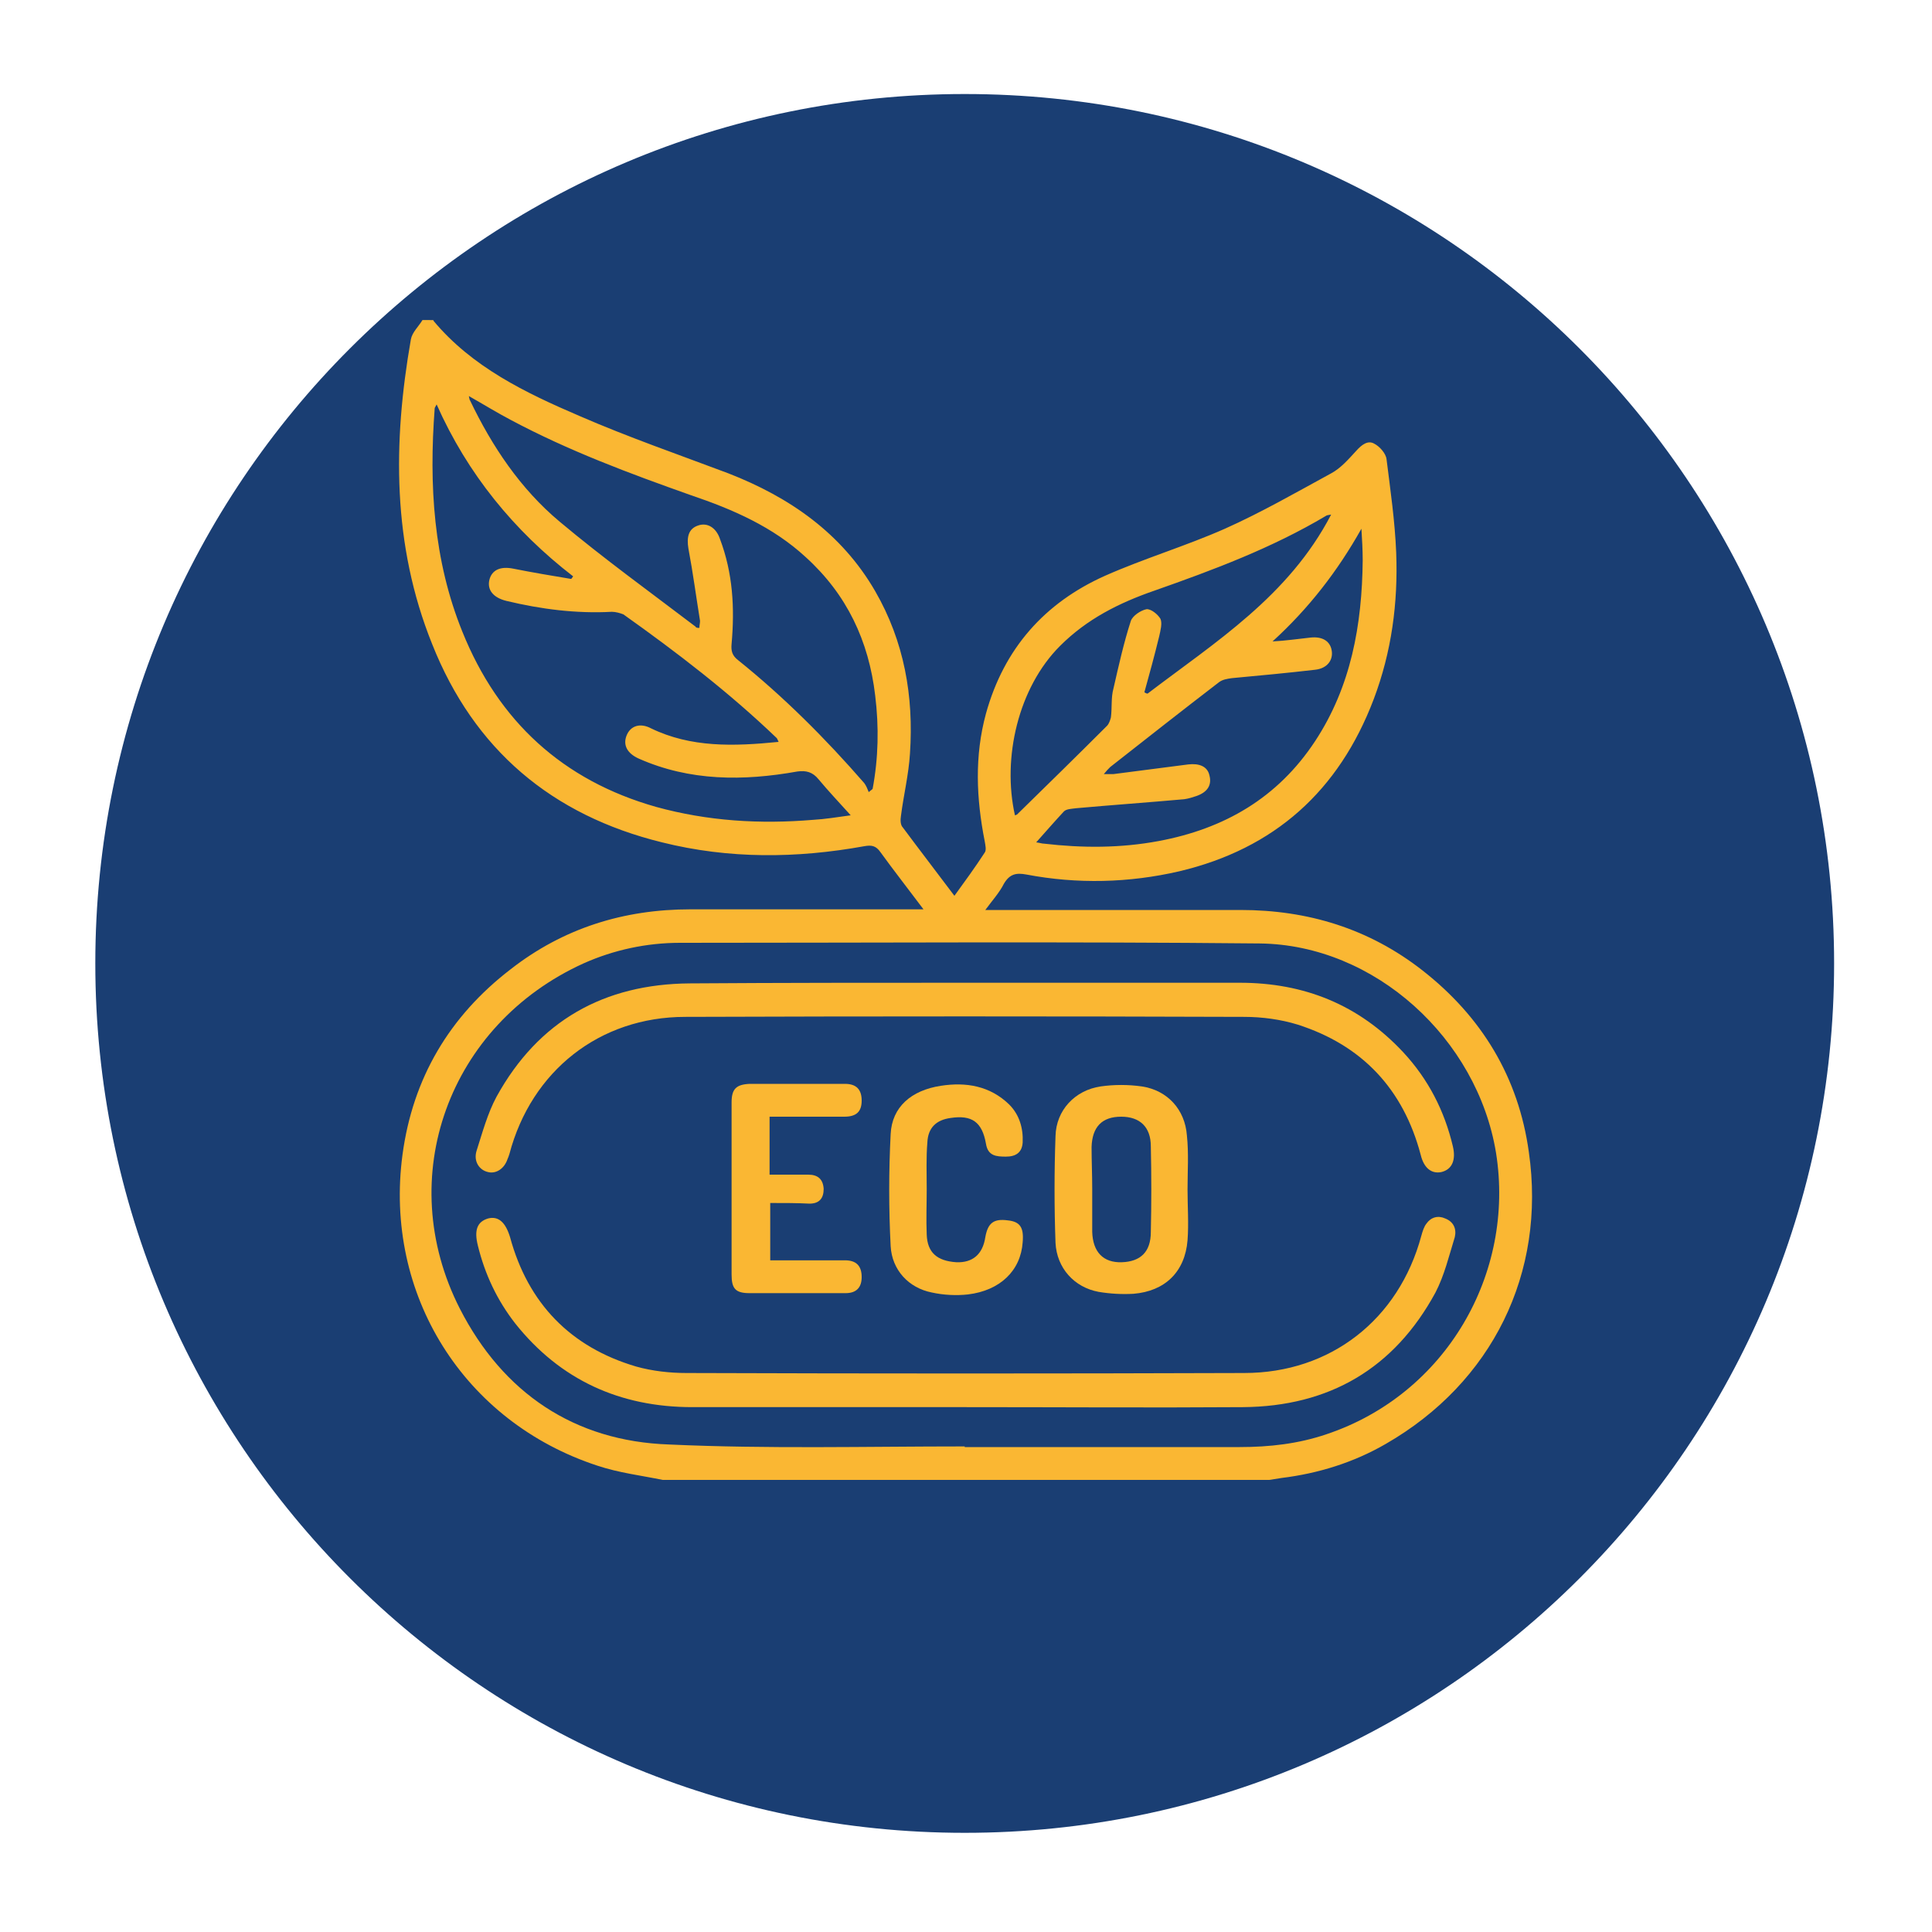 <?xml version="1.0" encoding="utf-8"?>
<!-- Generator: Adobe Illustrator 27.3.0, SVG Export Plug-In . SVG Version: 6.00 Build 0)  -->
<svg version="1.1" id="Livello_1" xmlns="http://www.w3.org/2000/svg" xmlns:xlink="http://www.w3.org/1999/xlink" x="0px" y="0px"
	 viewBox="0 0 300 300" style="enable-background:new 0 0 300 300;" xml:space="preserve">
<style type="text/css">
	.st0{clip-path:url(#SVGID_00000163070874319709123600000001149397842751914627_);fill:#1A3E73;}
	.st1{clip-path:url(#SVGID_00000163070874319709123600000001149397842751914627_);fill:#FAB733;}
</style>
<g>
	<defs>
		<rect id="SVGID_1_" x="14.8" y="14.6" width="270" height="270"/>
	</defs>
	<clipPath id="SVGID_00000043450534877848678080000005091968366452289699_">
		<use xlink:href="#SVGID_1_"  style="overflow:visible;"/>
	</clipPath>
	<path style="clip-path:url(#SVGID_00000043450534877848678080000005091968366452289699_);fill:#1A3E73;" d="M149.8,284.6
		c74.6,0,135-60.4,135-135s-60.4-135-135-135s-135,60.4-135,135S75.3,284.6,149.8,284.6"/>
	<path style="clip-path:url(#SVGID_00000043450534877848678080000005091968366452289699_);fill:#FAB733;" d="M206.7,79.9
		c-0.5,0.1-0.7,0.1-0.8,0.2c-8.4,5-17.5,8.4-26.6,11.6c-5.5,1.9-10.5,4.4-14.7,8.6c-6.5,6.5-9,17.4-7,26.3c0.1,0,0.2-0.1,0.3-0.1
		c4.7-4.6,9.4-9.2,14-13.8c0.3-0.3,0.5-0.9,0.6-1.3c0.2-1.5,0-3.1,0.4-4.5c0.8-3.5,1.6-7.1,2.7-10.5c0.3-0.8,1.5-1.6,2.4-1.8
		c0.7-0.1,1.8,0.8,2.2,1.5c0.3,0.7,0,1.8-0.2,2.7c-0.7,2.9-1.5,5.8-2.3,8.7c0.2,0.1,0.3,0.2,0.5,0.2
		C188.7,99.7,200.1,92.6,206.7,79.9 M160.9,130.8c0.7,0.1,0.9,0.2,1.2,0.2c6,0.7,11.9,0.7,17.8-0.4c10.2-1.9,18.5-6.7,24.3-15.5
		c5.6-8.5,7.3-18.1,7.4-28.1c0-1.6-0.1-3.3-0.2-4.9c-3.7,6.6-8.2,12.4-13.8,17.5c2-0.1,4-0.4,5.9-0.6c1.9-0.2,3.1,0.6,3.3,2.1
		c0.2,1.4-0.7,2.7-2.6,2.9c-4.3,0.5-8.6,0.9-12.9,1.3c-0.7,0.1-1.5,0.2-2.1,0.7c-5.6,4.3-11.2,8.7-16.8,13.1c-0.3,0.3-0.6,0.6-1,1.1
		c0.7,0,1.1,0,1.5,0c3.9-0.5,7.8-1,11.6-1.5c1.7-0.2,3,0.3,3.3,1.7c0.4,1.5-0.3,2.6-2,3.2c-0.6,0.2-1.2,0.4-1.9,0.5
		c-5.6,0.5-11.2,0.9-16.8,1.4c-0.7,0.1-1.5,0.1-1.9,0.5C163.9,127.4,162.5,129,160.9,130.8 M108.6,97.5c0-0.4,0.1-0.7,0.1-1.1
		c-0.6-3.7-1.1-7.5-1.8-11.2c-0.3-1.8,0-3.1,1.5-3.6c1.4-0.5,2.8,0.3,3.4,2.1c2,5.3,2.3,10.7,1.8,16.3c-0.1,1.1,0.1,1.8,1,2.5
		c7.1,5.7,13.6,12.2,19.6,19.1c0.3,0.4,0.5,0.9,0.7,1.4c0.2-0.2,0.4-0.3,0.6-0.5c0.9-4.8,1-9.6,0.4-14.5c-1-8.5-4.4-15.7-10.8-21.5
		c-5.1-4.7-11.3-7.4-17.8-9.6c-9.6-3.4-19-6.9-28-11.7c-2.1-1.1-4.2-2.4-6.5-3.7c0.1,0.4,0.1,0.6,0.2,0.7
		c3.4,7.1,7.8,13.7,13.9,18.8c6.8,5.7,14,10.9,21.1,16.3C108.1,97.5,108.3,97.5,108.6,97.5 M120.9,115.2c-0.2-0.4-0.2-0.5-0.3-0.6
		c-7.4-7.1-15.5-13.3-23.8-19.2C96.3,95.2,95.6,95,95,95c-5.5,0.3-11-0.4-16.4-1.7c-2-0.5-3-1.7-2.6-3.3c0.4-1.5,1.7-2.1,3.7-1.7
		c3,0.6,6,1.1,9,1.6c0.1-0.1,0.2-0.3,0.3-0.4c-9.2-7.1-16.4-15.9-21.2-26.7c-0.2,0.4-0.3,0.5-0.3,0.6c-0.9,11.9-0.2,23.6,4.3,34.7
		c5.6,13.9,15.6,23.1,30.1,27.2c8,2.2,16.1,2.7,24.4,2c1.8-0.1,3.6-0.4,5.8-0.7c-1.9-2.1-3.5-3.8-5-5.6c-0.9-1.1-1.9-1.4-3.3-1.2
		c-8.4,1.5-16.7,1.5-24.6-2c-1.8-0.8-2.5-2.1-1.9-3.6c0.6-1.5,2.1-2,3.8-1.1C107.3,116.1,113.9,115.9,120.9,115.2 M149.8,224.6
		c0,0,0,0.1,0,0.1c14.2,0,28.5,0,42.7,0c4.6,0,9.1-0.5,13.5-2c18.5-6.2,29.3-24.9,26.3-43.7c-2.9-17.7-18.8-32.3-36.7-32.5
		c-30-0.3-60-0.1-90-0.1c-5.2,0-10.3,1.1-15,3.2c-20.9,9.5-29.6,33.2-19.2,53.6c6.7,13.1,17.8,20.6,32.5,21.1
		C119.2,225,134.5,224.6,149.8,224.6 M67.3,49.8C73.3,57,81.6,61,90,64.6c7.6,3.3,15.4,6,23.1,8.9c9.5,3.7,17.6,9.3,22.8,18.3
		c4.5,7.8,6,16.3,5.4,25.2c-0.2,3.3-1,6.5-1.4,9.7c-0.1,0.6-0.1,1.4,0.3,1.8c2.6,3.5,5.3,7,8,10.6c1.6-2.2,3.2-4.4,4.7-6.7
		c0.3-0.4,0.1-1.2,0-1.8c-1.3-6.6-1.6-13.2,0.2-19.8c2.8-10.1,9.1-17.2,18.5-21.4c6.1-2.7,12.5-4.6,18.6-7.3
		c5.6-2.5,11-5.6,16.5-8.6c1.5-0.8,2.7-2.2,3.9-3.5c0.8-0.9,1.8-1.7,2.8-1.1c0.8,0.4,1.8,1.5,1.9,2.4c0.6,4.8,1.3,9.6,1.5,14.5
		c0.3,7.8-0.7,15.4-3.5,22.8c-5.4,14.2-15.4,23.2-30.2,26.7c-7.8,1.8-15.8,2-23.7,0.5c-1.6-0.3-2.6-0.1-3.5,1.4
		c-0.7,1.4-1.8,2.6-2.9,4.1h2.2c12.5,0,25,0,37.4,0c10.5,0,20,2.9,28.3,9.4c9.2,7.2,14.9,16.6,16.5,28.2
		c2.7,18.8-5.7,35.8-22.2,45.3c-5,2.9-10.5,4.6-16.2,5.3c-0.6,0.1-1.3,0.2-1.9,0.3h-94.2c-3.4-0.7-6.8-1.1-10.1-2.2
		c-20.8-6.8-33.2-26.6-30.3-48.3c1.6-11.9,7.3-21.5,16.8-28.8c8.2-6.4,17.6-9.3,27.9-9.3c11.3,0,22.6,0,33.9,0h2.3
		c-2.4-3.2-4.6-6-6.7-8.9c-0.7-1-1.4-1.1-2.5-0.9c-10.5,1.9-21,2-31.4-0.6c-17.1-4.2-29.2-14.4-35.7-30.8
		c-6.2-15.4-6.1-31.3-3.3-47.3c0.2-1.1,1.2-2,1.8-3H67.3z"/>
	<path style="clip-path:url(#SVGID_00000043450534877848678080000005091968366452289699_);fill:#FAB733;" d="M150,218.5
		c-14.2,0-28.3,0-42.5,0c-11.2,0-20.5-4.2-27.5-13c-2.8-3.6-4.7-7.6-5.8-12.1c-0.6-2.4-0.1-3.7,1.6-4.2c1.6-0.4,2.7,0.6,3.4,2.9
		c2.8,10.3,9.4,17.1,19.6,20.1c2.5,0.7,5.2,1,7.8,1c28.9,0.1,57.7,0.1,86.6,0c13.4,0,24-8.3,27.5-21.3c0.2-0.7,0.4-1.4,0.8-1.9
		c0.7-1,1.8-1.3,2.9-0.8c1.3,0.5,1.8,1.6,1.5,2.9c-0.9,2.9-1.6,5.9-3,8.6c-6.4,11.8-16.5,17.7-29.9,17.8
		C178.6,218.6,164.3,218.5,150,218.5"/>
	<path style="clip-path:url(#SVGID_00000043450534877848678080000005091968366452289699_);fill:#FAB733;" d="M149.8,152.6
		c14.2,0,28.5,0,42.7,0c10,0,18.5,3.4,25.4,10.8c3.9,4.2,6.4,9.1,7.7,14.6c0.5,2.1-0.1,3.6-1.8,4c-1.5,0.3-2.7-0.6-3.2-2.7
		c-2.7-10.2-9.1-17-19.1-20.2c-2.6-0.8-5.5-1.2-8.3-1.2c-28.9-0.1-57.9-0.1-86.8,0c-13.3,0-23.9,8.4-27.3,21.3
		c-0.1,0.3-0.2,0.6-0.3,0.8c-0.5,1.5-1.8,2.3-3,2c-1.4-0.3-2.3-1.7-1.8-3.3c0.9-2.8,1.7-5.8,3.1-8.4c6.5-11.8,16.7-17.5,30-17.6
		C121.4,152.6,135.6,152.6,149.8,152.6"/>
	<path style="clip-path:url(#SVGID_00000043450534877848678080000005091968366452289699_);fill:#FAB733;" d="M169.6,184.6
		c0,2.2,0,4.4,0,6.7c0.1,3.1,1.7,4.8,4.6,4.7c2.9-0.1,4.5-1.6,4.5-4.7c0.1-4.4,0.1-8.9,0-13.3c0-3-1.7-4.6-4.6-4.6
		c-3,0-4.5,1.6-4.6,4.7C169.5,180.3,169.6,182.4,169.6,184.6 M184.4,184.7c0,2.6,0.2,5.3,0,7.9c-0.4,4.9-3.5,7.9-8.4,8.3
		c-1.8,0.1-3.6,0-5.4-0.3c-3.8-0.7-6.5-3.7-6.7-7.6c-0.2-5.5-0.2-11.1,0-16.6c0.1-4,3-7.1,7-7.7c2.1-0.3,4.3-0.3,6.4,0
		c4,0.6,6.7,3.6,7,7.6C184.6,179.1,184.4,181.9,184.4,184.7C184.4,184.7,184.4,184.7,184.4,184.7"/>
	<path style="clip-path:url(#SVGID_00000043450534877848678080000005091968366452289699_);fill:#FAB733;" d="M119.6,186.8v8.9h4.6
		c2.3,0,4.7,0,7,0c1.8,0,2.6,0.9,2.6,2.6c0,1.6-0.8,2.5-2.5,2.5c-5,0-10,0-14.9,0c-2.2,0-2.8-0.7-2.8-2.9c0-8.9,0-17.8,0-26.7
		c0-2.1,0.7-2.8,2.8-2.9c4.9,0,9.8,0,14.8,0c1.8,0,2.6,0.9,2.6,2.6c0,1.7-0.8,2.5-2.7,2.5c-3.8,0-7.6,0-11.6,0v9c2.1,0,4,0,6,0
		c1.5,0,2.3,0.7,2.4,2.2c0,1.5-0.7,2.3-2.2,2.3C123.8,186.8,121.8,186.8,119.6,186.8"/>
	<path style="clip-path:url(#SVGID_00000043450534877848678080000005091968366452289699_);fill:#FAB733;" d="M143.9,184.7
		c0,2.3-0.1,4.7,0,7c0.1,2.8,1.6,4.1,4.6,4.3c2.5,0.1,4.1-1.2,4.5-3.9c0.4-2.2,1.3-2.9,3.5-2.6c1.9,0.2,2.5,1.1,2.3,3.4
		c-0.3,4.4-3.5,7.5-8.5,8.1c-1.8,0.2-3.8,0.1-5.6-0.3c-3.6-0.7-6.2-3.5-6.4-7.2c-0.3-5.8-0.3-11.6,0-17.4c0.2-4.2,3.2-6.8,7.8-7.5
		c3.9-0.6,7.6,0,10.6,2.9c1.6,1.6,2.2,3.7,2.1,5.9c-0.1,1.6-1.1,2.2-2.6,2.2c-1.5,0-2.8-0.1-3.1-2c-0.6-3.4-2.2-4.5-5.5-4
		c-2.2,0.3-3.5,1.5-3.6,3.8C143.8,179.8,143.9,182.2,143.9,184.7C143.9,184.7,143.9,184.7,143.9,184.7"/>
</g>
</svg>
